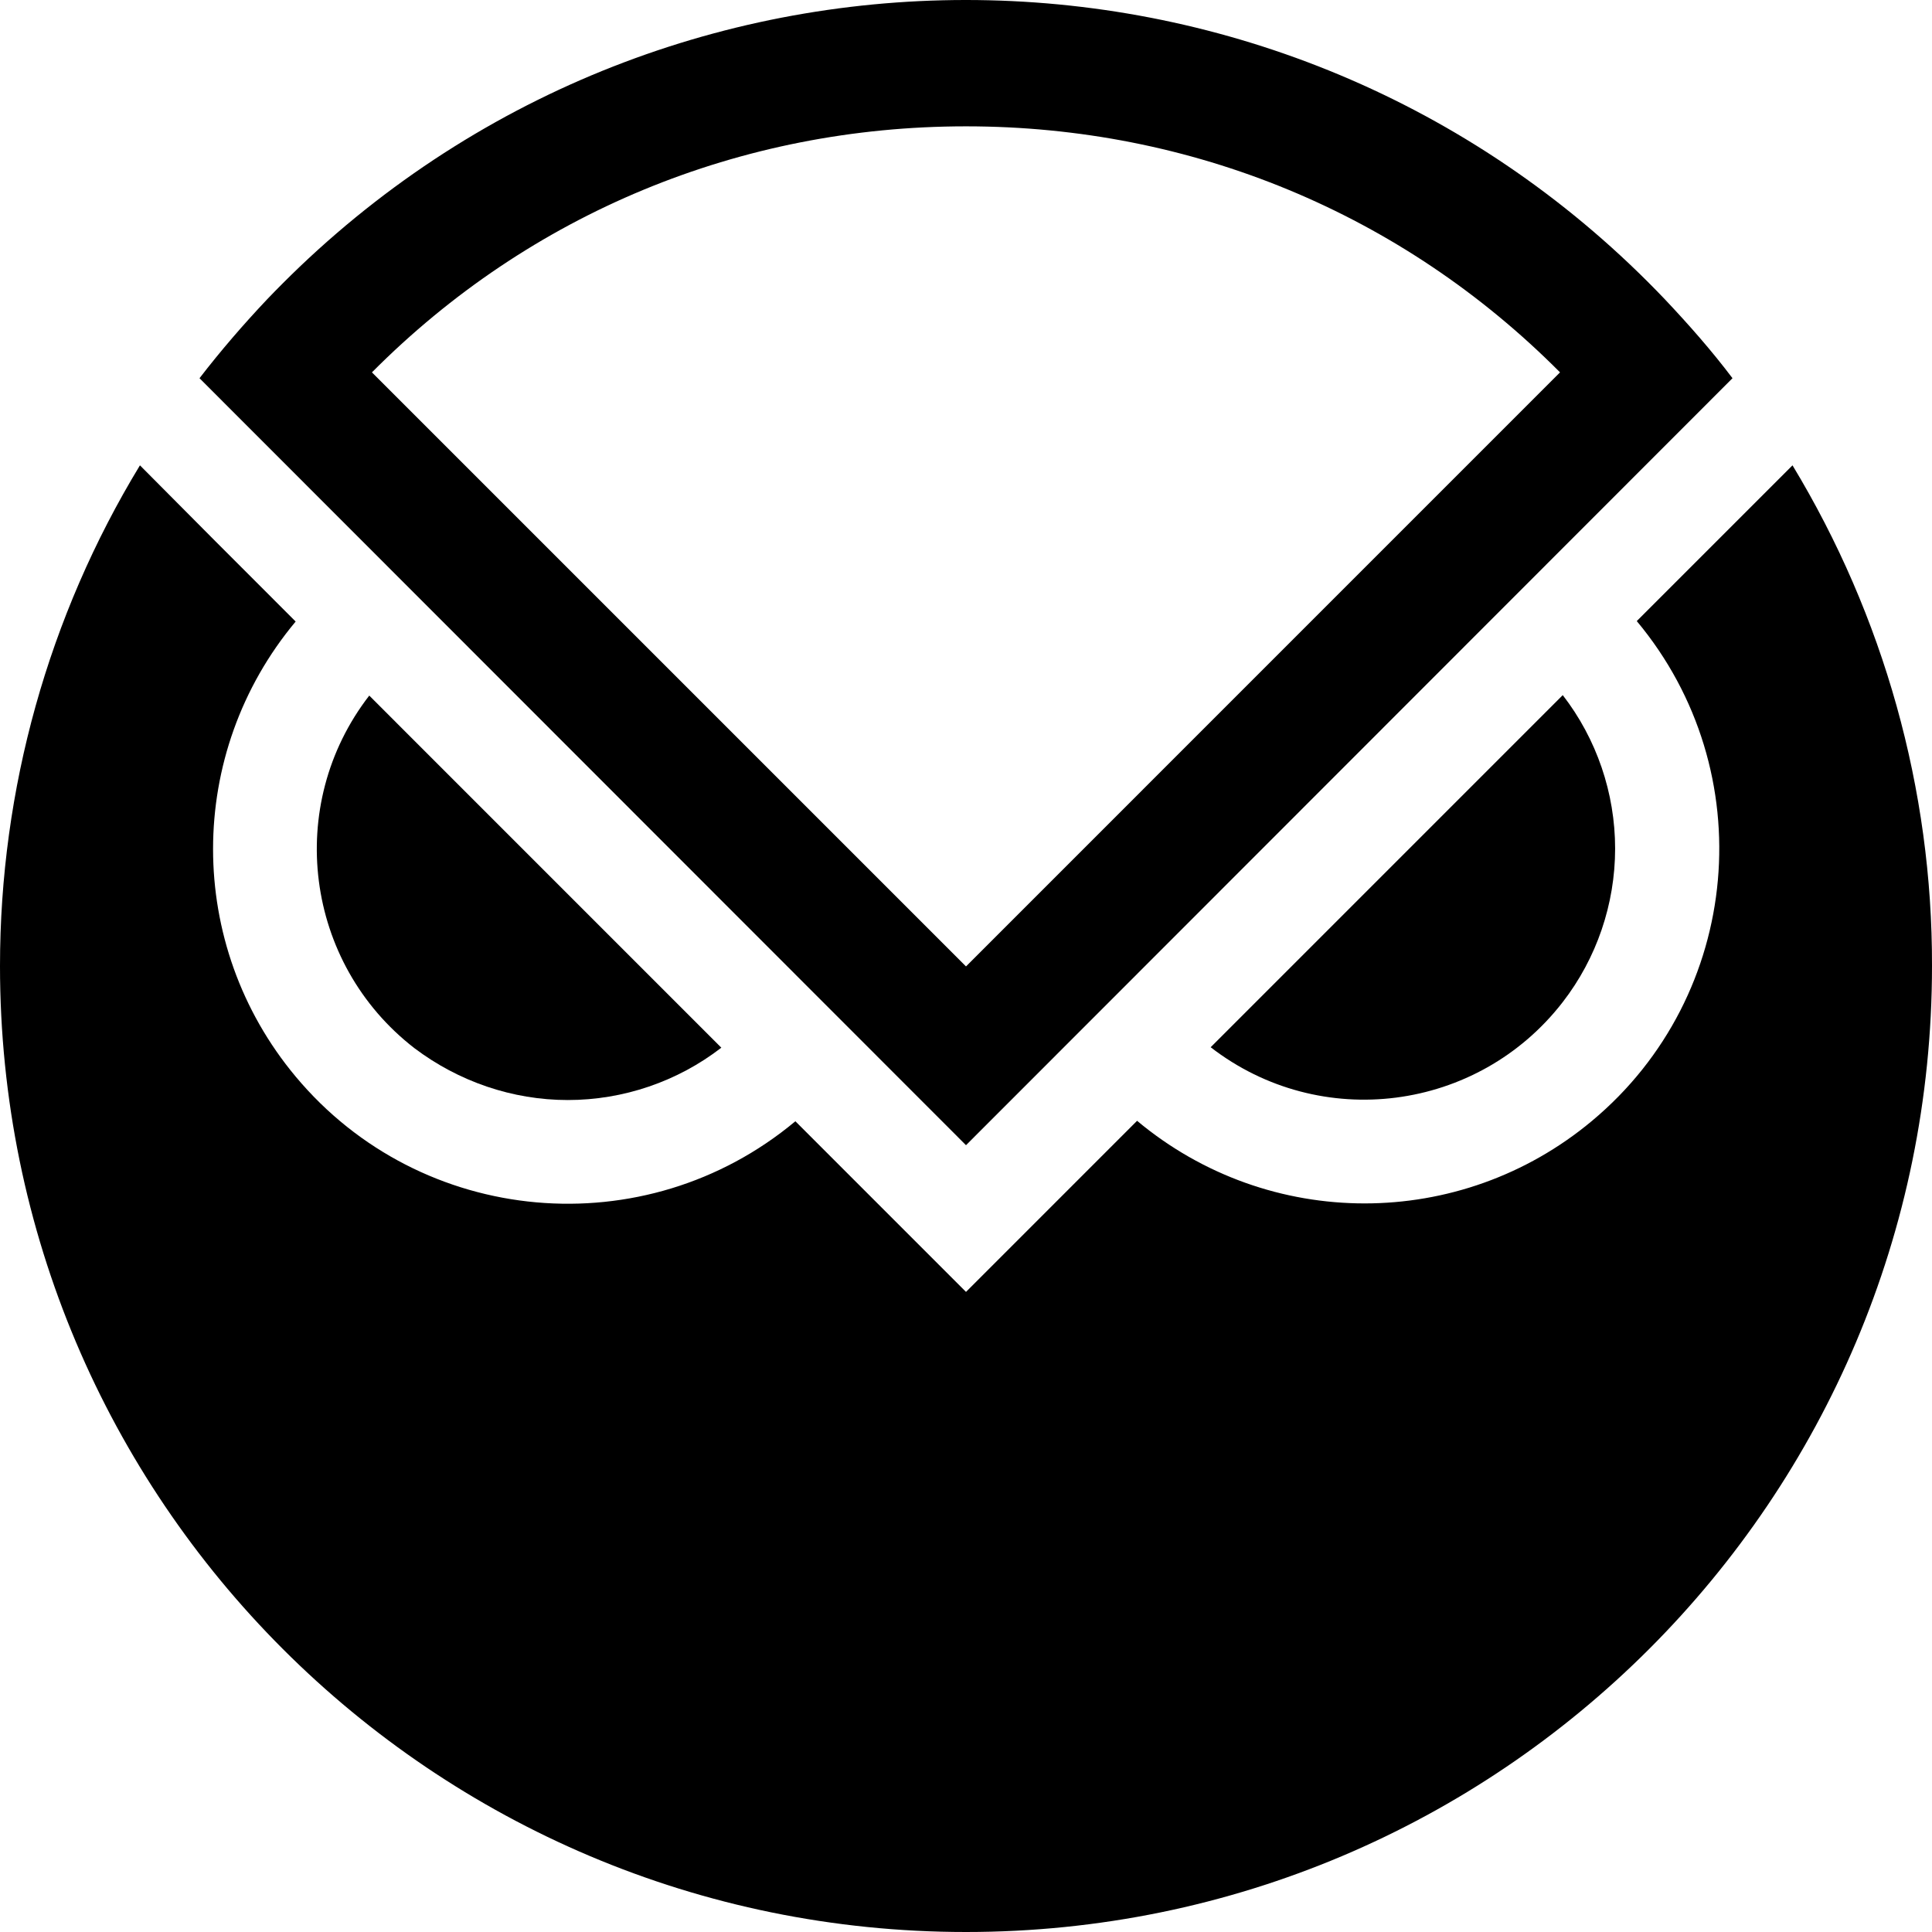 <svg xmlns:xlink="http://www.w3.org/1999/xlink" xmlns="http://www.w3.org/2000/svg" version="1.1" viewBox="0 0 64 64" height="64px" width="64px">
    <title>gnosis</title>
    <g fill-rule="evenodd" fill="none" stroke-width="1" stroke="none" id="Page-1">
        <g fill-rule="nonzero" fill="#000000" transform="translate(-557, -666)" id="Artboard">
            <g transform="translate(557, 666)" id="gnosis">
                <path id="Path" d="M18.811,36.44 C20.65,36.44 22.445,35.827 23.895,34.706 L12.232,23.042 C9.421,26.675 10.093,31.909 13.727,34.721 C15.192,35.827 16.972,36.44 18.811,36.44 L18.811,36.44 Z"></path>
                <path id="Path" d="M53.503,28.111 C53.503,26.272 52.89,24.477 51.768,23.027 L40.105,34.691 C43.738,37.502 48.957,36.829 51.768,33.195 C52.89,31.745 53.503,29.95 53.503,28.111 Z"></path>
                <path id="Path" d="M59.379,15.415 L54.22,20.574 C58.377,25.554 57.72,32.971 52.74,37.128 C48.374,40.777 42.034,40.777 37.667,37.128 L32,42.796 L26.348,37.143 C21.368,41.3 13.951,40.642 9.794,35.663 C6.146,31.296 6.146,24.956 9.794,20.589 L7.148,17.942 L4.636,15.415 C1.6,20.41 0,26.152 0,31.999 C0,49.674 14.325,64 32,64 C49.675,64 64,49.674 64,31.999 C64.015,26.152 62.4,20.41 59.379,15.415 Z"></path>
                <path id="Shape" d="M55.148,9.912 C42.961,-2.873 22.714,-3.352 9.929,8.836 C9.555,9.194 9.196,9.553 8.852,9.912 C8.06,10.75 7.312,11.617 6.609,12.529 L32,37.936 L57.391,12.529 C56.703,11.617 55.94,10.75 55.148,9.912 Z M32,4.185 C39.477,4.185 46.445,7.071 51.678,12.335 L32,32.014 L12.321,12.335 C17.555,7.071 24.523,4.185 32,4.185 Z"></path>
            </g>
        </g>
    </g>
</svg>